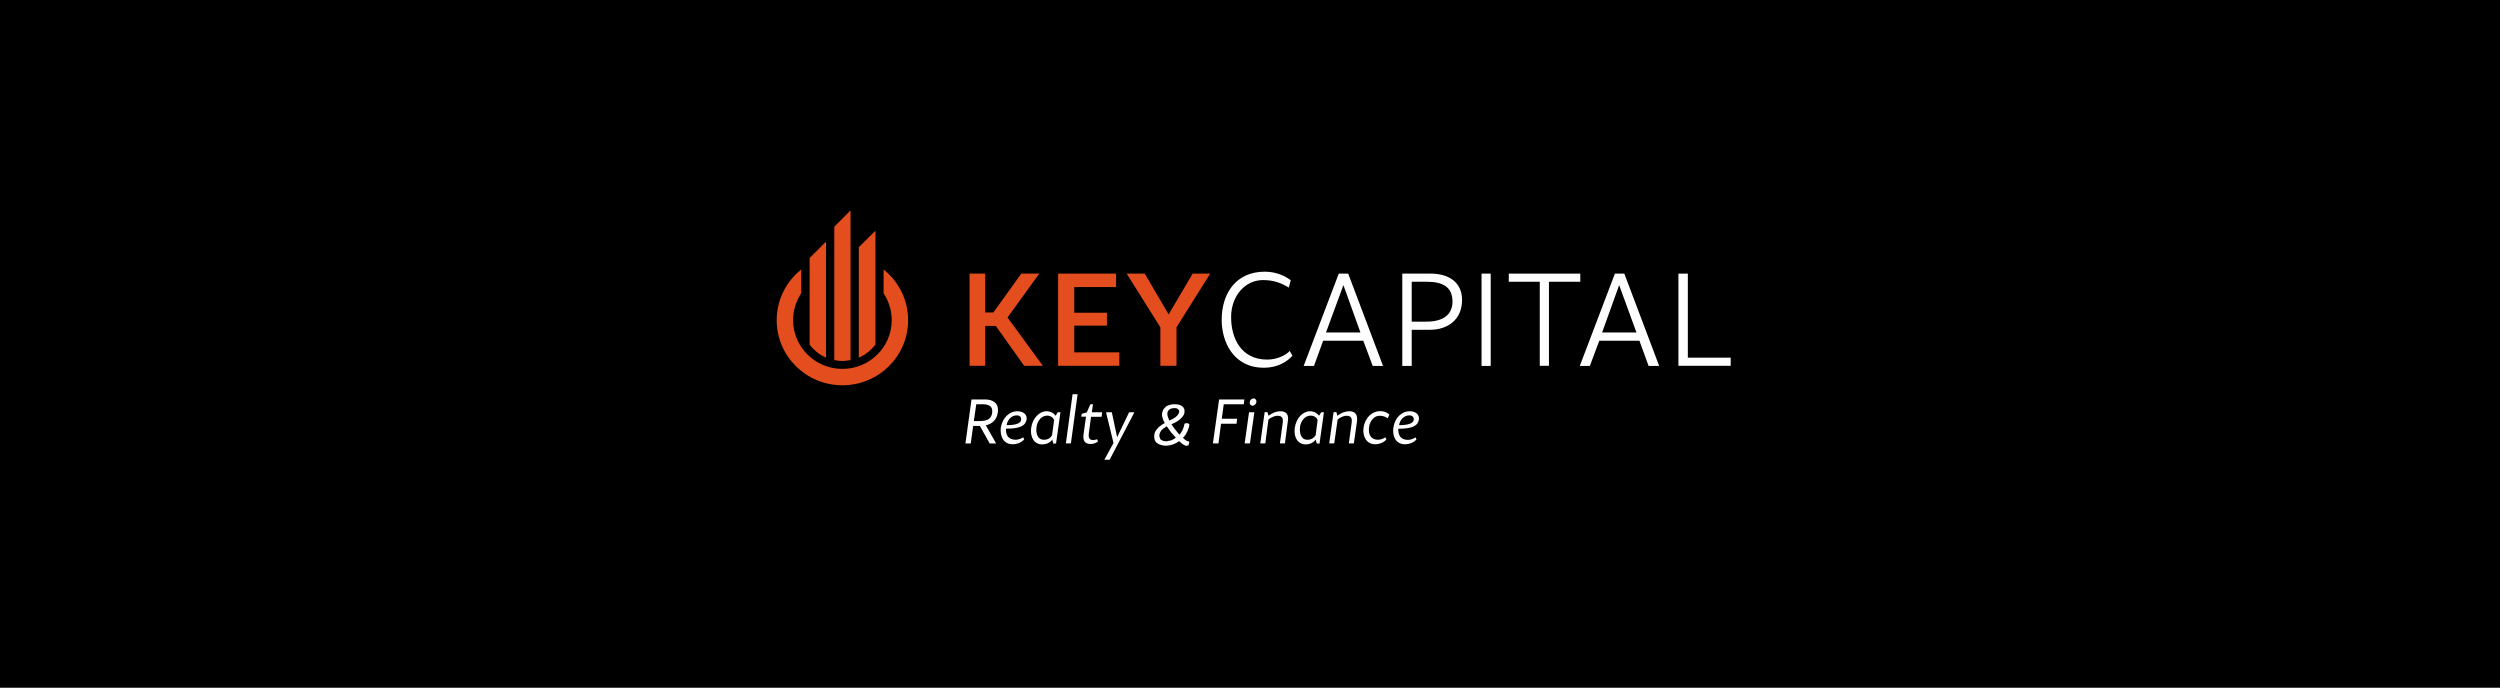 <?xml version="1.0" encoding="UTF-8"?> <svg xmlns="http://www.w3.org/2000/svg" width="309" height="85" viewBox="0 0 309 85" fill="none"> <rect width="309" height="85" fill="black"></rect> <path fill-rule="evenodd" clip-rule="evenodd" d="M109.211 33.308V36.243C109.834 37.201 110.217 38.35 110.217 39.562C110.217 42.913 107.472 45.594 104.122 45.594C100.771 45.594 98.026 42.913 98.026 39.562C98.026 38.35 98.409 37.185 99.032 36.243V33.308C97.133 34.823 96 37.105 96 39.578C96 44.03 99.638 47.62 104.122 47.62C108.605 47.62 112.243 44.03 112.243 39.578C112.243 37.105 111.11 34.823 109.211 33.308Z" fill="#E44D1E"></path> <path fill-rule="evenodd" clip-rule="evenodd" d="M105.127 44.509V26L103.116 28.026V44.509C103.452 44.573 103.771 44.62 104.122 44.62C104.473 44.62 104.808 44.557 105.127 44.509Z" fill="#E44D1E"></path> <path fill-rule="evenodd" clip-rule="evenodd" d="M102.095 44.206V29.861L100.069 31.888V42.594C100.579 43.28 101.297 43.855 102.095 44.206Z" fill="#E44D1E"></path> <path fill-rule="evenodd" clip-rule="evenodd" d="M108.206 42.594V28.52L106.148 30.547V44.205C106.978 43.854 107.664 43.28 108.206 42.594Z" fill="#E44D1E"></path> <path d="M128.454 33.819H126.236L122.774 38.622H121.769V33.819H119.838V45.212H121.769V40.282H123.077L126.587 45.212H128.901L124.529 39.244L128.454 33.819Z" fill="#E44D1E"></path> <path d="M147.41 33.819L144.442 38.861L141.49 33.819H139.256L143.421 40.457V45.212H145.415V40.457L149.58 33.819H147.41Z" fill="#E44D1E"></path> <path d="M132.778 40.249H136.815V38.654H132.778V35.479H137.948V33.819H130.784V45.212H138.347V43.552H132.778V40.249Z" fill="#E44D1E"></path> <path d="M165.472 33.819L161.132 45.228H162.408L163.541 42.116H168.503L169.668 45.228H170.945L166.637 33.819H165.472ZM163.892 41.095L166.046 35.239L168.152 41.095H163.892Z" fill="#FEFEFE"></path> <path d="M156.632 44.446C153.393 44.446 152.165 41.797 152.165 39.197C152.165 36.596 153.872 34.617 156.106 34.617C157.382 34.617 158.276 34.936 159.297 35.543L159.536 34.649C158.946 34.17 157.813 33.58 156.329 33.58C152.723 33.58 151 36.309 151 39.548C151 42.228 152.436 45.451 156.201 45.451C158.499 45.451 159.616 44.111 159.744 43.967L159.408 43.377C158.994 43.856 157.893 44.446 156.632 44.446Z" fill="#FEFEFE"></path> <path d="M208.616 44.207V33.819H207.452V45.212H213.914V44.207H208.616Z" fill="#FEFEFE"></path> <path d="M195.325 33.819H186.486V34.825H190.315V45.212H191.448V34.825H195.325V33.819Z" fill="#FEFEFE"></path> <path d="M176.864 33.819H173.322V45.228H174.487V40.76H176.753C178.859 40.76 180.71 39.579 180.71 37.074C180.71 34.761 178.891 33.819 176.864 33.819ZM176.306 39.755H174.487V34.825H176.338C178.205 34.825 179.529 35.383 179.529 37.282C179.513 38.973 178.268 39.755 176.306 39.755Z" fill="#FEFEFE"></path> <path d="M199.601 33.819L195.261 45.228H196.506L197.671 42.116H202.633L203.766 45.228H205.074L200.766 33.819H199.601ZM198.022 41.095L200.128 35.239L202.266 41.095H198.022Z" fill="#FEFEFE"></path> <path d="M184.252 33.819H183.119V45.228H184.252V33.819Z" fill="#FEFEFE"></path> <path d="M149.915 54.8H150.601L150.92 52.375H152.834L152.914 51.752H151.016L151.255 49.965H153.728L153.808 49.375H150.68L149.915 54.8Z" fill="#FEFEFE"></path> <path d="M153.84 54.8H154.494L155.037 50.955H154.382L153.84 54.8Z" fill="#FEFEFE"></path> <path d="M154.941 49.248C154.702 49.248 154.494 49.456 154.462 49.695C154.43 49.934 154.574 50.142 154.813 50.142C155.053 50.142 155.26 49.934 155.292 49.695C155.324 49.456 155.18 49.248 154.941 49.248Z" fill="#FEFEFE"></path> <path d="M158.244 50.828C157.765 50.828 157.238 51.036 156.792 51.387L156.648 50.94H156.313L155.771 54.801H156.393L156.776 51.865C156.983 51.658 157.526 51.387 157.877 51.387C158.531 51.387 158.627 51.738 158.531 52.36L158.196 54.801H158.818L159.169 52.12C159.345 51.179 158.93 50.828 158.244 50.828Z" fill="#FEFEFE"></path> <path d="M163.03 51.387C162.823 51.083 162.408 50.828 161.929 50.828C161.036 50.828 160.206 51.658 160.031 52.902C159.887 54.003 160.366 54.929 161.403 54.929C161.85 54.929 162.296 54.753 162.615 54.338L162.759 54.817H163.094L163.637 50.956H163.302L163.03 51.387ZM162.615 53.796C162.408 54.115 162.073 54.354 161.61 54.354C160.78 54.354 160.605 53.557 160.685 52.743C160.796 51.993 161.307 51.371 161.993 51.371C162.472 51.371 162.791 51.674 162.855 51.913L162.615 53.796Z" fill="#FEFEFE"></path> <path d="M166.78 50.828C166.269 50.828 165.743 51.036 165.296 51.387L165.184 50.94H164.833L164.291 54.801H164.913L165.328 51.865C165.535 51.658 166.046 51.387 166.397 51.387C167.051 51.387 167.147 51.738 167.051 52.36L166.716 54.801H167.338L167.721 52.12C167.849 51.179 167.434 50.828 166.78 50.828Z" fill="#FEFEFE"></path> <path d="M168.535 52.87C168.391 53.907 168.87 54.912 169.987 54.912C170.434 54.912 170.992 54.737 171.359 54.322L171.248 54.051C171.04 54.194 170.625 54.354 170.322 54.354C169.461 54.354 169.078 53.7 169.221 52.774C169.317 52.008 169.843 51.386 170.53 51.386C171.04 51.386 171.295 51.561 171.519 51.705L171.726 51.258C171.487 50.987 171.072 50.812 170.561 50.812C169.636 50.828 168.711 51.577 168.535 52.87Z" fill="#FEFEFE"></path> <path d="M174.04 54.37C173.146 54.37 172.795 53.828 172.827 52.998C174.582 52.998 175.268 52.615 175.38 51.833C175.444 51.323 175.077 50.828 174.215 50.828C173.29 50.828 172.396 51.594 172.221 52.87C172.077 53.908 172.492 54.913 173.673 54.913C174.152 54.913 174.678 54.737 175.077 54.322L174.965 54.051C174.758 54.211 174.343 54.37 174.04 54.37ZM174.199 51.339C174.582 51.339 174.758 51.578 174.742 51.897C174.678 52.312 174.088 52.551 172.923 52.551C173.035 51.865 173.545 51.339 174.199 51.339Z" fill="#FEFEFE"></path> <path d="M121.801 49.375H120.077L119.327 54.816H119.982L120.285 52.646H121.114L122.327 54.816H123.125L121.848 52.566C122.566 52.423 123.221 51.912 123.332 50.955C123.492 49.822 122.694 49.375 121.801 49.375ZM122.63 51.034C122.519 51.864 121.88 52.04 121.083 52.04H120.365L120.668 49.965H121.418C122.215 49.965 122.742 50.205 122.63 51.034Z" fill="#FEFEFE"></path> <path d="M126.89 51.833C126.954 51.323 126.587 50.828 125.726 50.828C124.8 50.828 123.907 51.594 123.699 52.87C123.587 53.908 124.002 54.913 125.183 54.913C125.662 54.913 126.188 54.737 126.587 54.322L126.475 54.051C126.268 54.195 125.853 54.354 125.55 54.354C124.656 54.354 124.305 53.812 124.337 52.982C126.077 52.998 126.763 52.615 126.89 51.833ZM124.417 52.551C124.529 51.865 125.039 51.339 125.662 51.339C126.077 51.339 126.252 51.578 126.204 51.897C126.172 52.312 125.582 52.551 124.417 52.551Z" fill="#FEFEFE"></path> <path d="M130.48 51.387C130.273 51.083 129.858 50.828 129.347 50.828C128.486 50.828 127.624 51.658 127.449 52.902C127.305 54.003 127.8 54.929 128.821 54.929C129.3 54.929 129.746 54.753 130.065 54.338L130.177 54.817H130.528L131.071 50.956H130.736L130.48 51.387ZM130.034 53.796C129.858 54.115 129.523 54.354 129.044 54.354C128.215 54.354 128.007 53.557 128.119 52.743C128.231 51.993 128.741 51.371 129.427 51.371C129.906 51.371 130.193 51.674 130.289 51.913L130.034 53.796Z" fill="#FEFEFE"></path> <path d="M131.741 54.801H132.363L133.193 48.722H132.571L131.741 54.801Z" fill="#FEFEFE"></path> <path d="M135.092 49.966H134.773L134.326 50.971L133.703 51.147L133.64 51.498H134.23L133.927 53.668C133.815 54.497 134.102 54.88 134.82 54.88C135.155 54.88 135.506 54.737 135.714 54.561L135.602 54.29C135.427 54.354 135.299 54.386 135.092 54.386C134.677 54.386 134.501 54.146 134.581 53.556L134.852 51.514H136.161L136.224 50.955H134.948L135.092 49.966Z" fill="#FEFEFE"></path> <path d="M138.075 54.035L137.421 50.955H136.703L137.629 54.753L136.496 56.827H137.15L140.214 50.955H139.559L138.075 54.035Z" fill="#FEFEFE"></path> <path d="M146.708 52.311C146.644 52.311 146.596 52.311 146.564 52.311C146.532 52.311 146.5 52.343 146.468 52.343C146.436 52.343 146.404 52.375 146.404 52.407C146.404 52.407 146.373 52.439 146.373 52.503C146.373 52.535 146.341 52.614 146.309 52.774C146.277 52.886 146.213 53.045 146.133 53.221C146.037 53.396 145.926 53.54 145.782 53.731C145.686 53.62 145.607 53.524 145.511 53.412C145.447 53.317 145.367 53.237 145.272 53.109C145.176 53.013 145.128 52.902 145.032 52.79C144.968 52.694 144.889 52.583 144.793 52.439C145.128 52.295 145.383 52.168 145.591 52.024C145.798 51.88 145.942 51.753 146.069 51.609C146.181 51.498 146.277 51.338 146.341 51.226C146.404 51.083 146.404 50.955 146.404 50.812C146.404 50.7 146.404 50.604 146.341 50.508C146.309 50.397 146.245 50.301 146.133 50.237C146.037 50.141 145.926 50.093 145.782 50.03C145.607 49.998 145.431 49.966 145.192 49.966C144.984 49.966 144.809 49.966 144.649 50.03C144.506 50.062 144.346 50.125 144.234 50.173C144.123 50.237 144.027 50.317 143.963 50.413C143.867 50.476 143.82 50.556 143.756 50.684C143.724 50.78 143.692 50.859 143.66 50.955C143.628 51.051 143.628 51.131 143.628 51.226C143.628 51.29 143.628 51.338 143.628 51.402C143.66 51.498 143.66 51.545 143.692 51.641C143.724 51.737 143.756 51.849 143.788 51.944C143.851 52.056 143.899 52.184 143.963 52.295C143.724 52.407 143.548 52.535 143.373 52.678C143.197 52.79 143.07 52.95 142.958 53.093C142.846 53.205 142.782 53.364 142.719 53.508C142.687 53.684 142.655 53.827 142.655 53.987C142.655 54.13 142.687 54.306 142.751 54.434C142.814 54.577 142.894 54.705 143.054 54.785C143.165 54.88 143.325 54.96 143.5 54.992C143.676 55.056 143.851 55.088 144.091 55.088C144.394 55.088 144.681 55.024 144.952 54.944C145.256 54.832 145.495 54.705 145.75 54.529C145.846 54.625 145.958 54.705 146.053 54.8C146.149 54.864 146.229 54.912 146.293 54.976C146.388 55.008 146.436 55.04 146.5 55.072C146.564 55.072 146.612 55.104 146.644 55.104C146.708 55.104 146.739 55.104 146.787 55.072C146.819 55.072 146.851 55.04 146.883 55.04C146.883 55.008 146.915 54.976 146.915 54.944C146.947 54.912 146.947 54.88 146.947 54.848C146.979 54.785 146.979 54.753 146.979 54.737C146.979 54.705 146.979 54.673 146.979 54.641C146.979 54.609 146.979 54.577 146.979 54.577C146.947 54.545 146.915 54.545 146.867 54.545C146.771 54.545 146.692 54.513 146.596 54.434C146.484 54.37 146.357 54.258 146.213 54.114C146.309 54.019 146.42 53.907 146.516 53.763C146.58 53.652 146.66 53.524 146.724 53.38C146.787 53.269 146.835 53.141 146.867 53.029C146.931 52.886 146.963 52.79 146.979 52.678C146.979 52.567 147.011 52.503 147.011 52.471C147.011 52.439 146.979 52.407 146.947 52.407C146.883 52.311 146.819 52.311 146.708 52.311ZM144.282 51.163C144.282 51.099 144.282 51.019 144.314 50.923C144.346 50.827 144.41 50.78 144.458 50.684C144.522 50.62 144.601 50.572 144.729 50.508C144.825 50.476 144.968 50.444 145.144 50.444C145.256 50.444 145.351 50.444 145.447 50.476C145.511 50.508 145.559 50.54 145.623 50.588C145.654 50.62 145.718 50.684 145.718 50.7C145.75 50.764 145.75 50.795 145.75 50.843C145.75 50.939 145.75 50.987 145.686 51.083C145.654 51.178 145.591 51.258 145.511 51.354C145.447 51.45 145.303 51.561 145.16 51.657C145.016 51.753 144.809 51.865 144.538 51.976C144.474 51.88 144.442 51.801 144.426 51.705C144.394 51.609 144.362 51.561 144.33 51.466C144.33 51.402 144.298 51.354 144.298 51.29C144.282 51.242 144.282 51.21 144.282 51.163ZM145.064 54.274C144.968 54.338 144.889 54.37 144.793 54.417C144.681 54.449 144.585 54.481 144.458 54.481C144.362 54.513 144.25 54.545 144.155 54.545C144.011 54.545 143.851 54.513 143.74 54.481C143.644 54.417 143.564 54.386 143.469 54.338C143.405 54.274 143.373 54.194 143.357 54.098C143.325 54.035 143.293 53.955 143.293 53.859C143.293 53.747 143.325 53.62 143.357 53.508C143.421 53.412 143.469 53.301 143.532 53.205C143.628 53.109 143.708 53.029 143.836 52.934C143.947 52.838 144.075 52.79 144.218 52.694C144.314 52.806 144.394 52.965 144.49 53.077C144.585 53.189 144.665 53.317 144.729 53.428C144.825 53.54 144.936 53.636 145.032 53.747C145.128 53.859 145.208 53.987 145.335 54.066C145.24 54.178 145.16 54.21 145.064 54.274Z" fill="#FEFEFE"></path> </svg> 